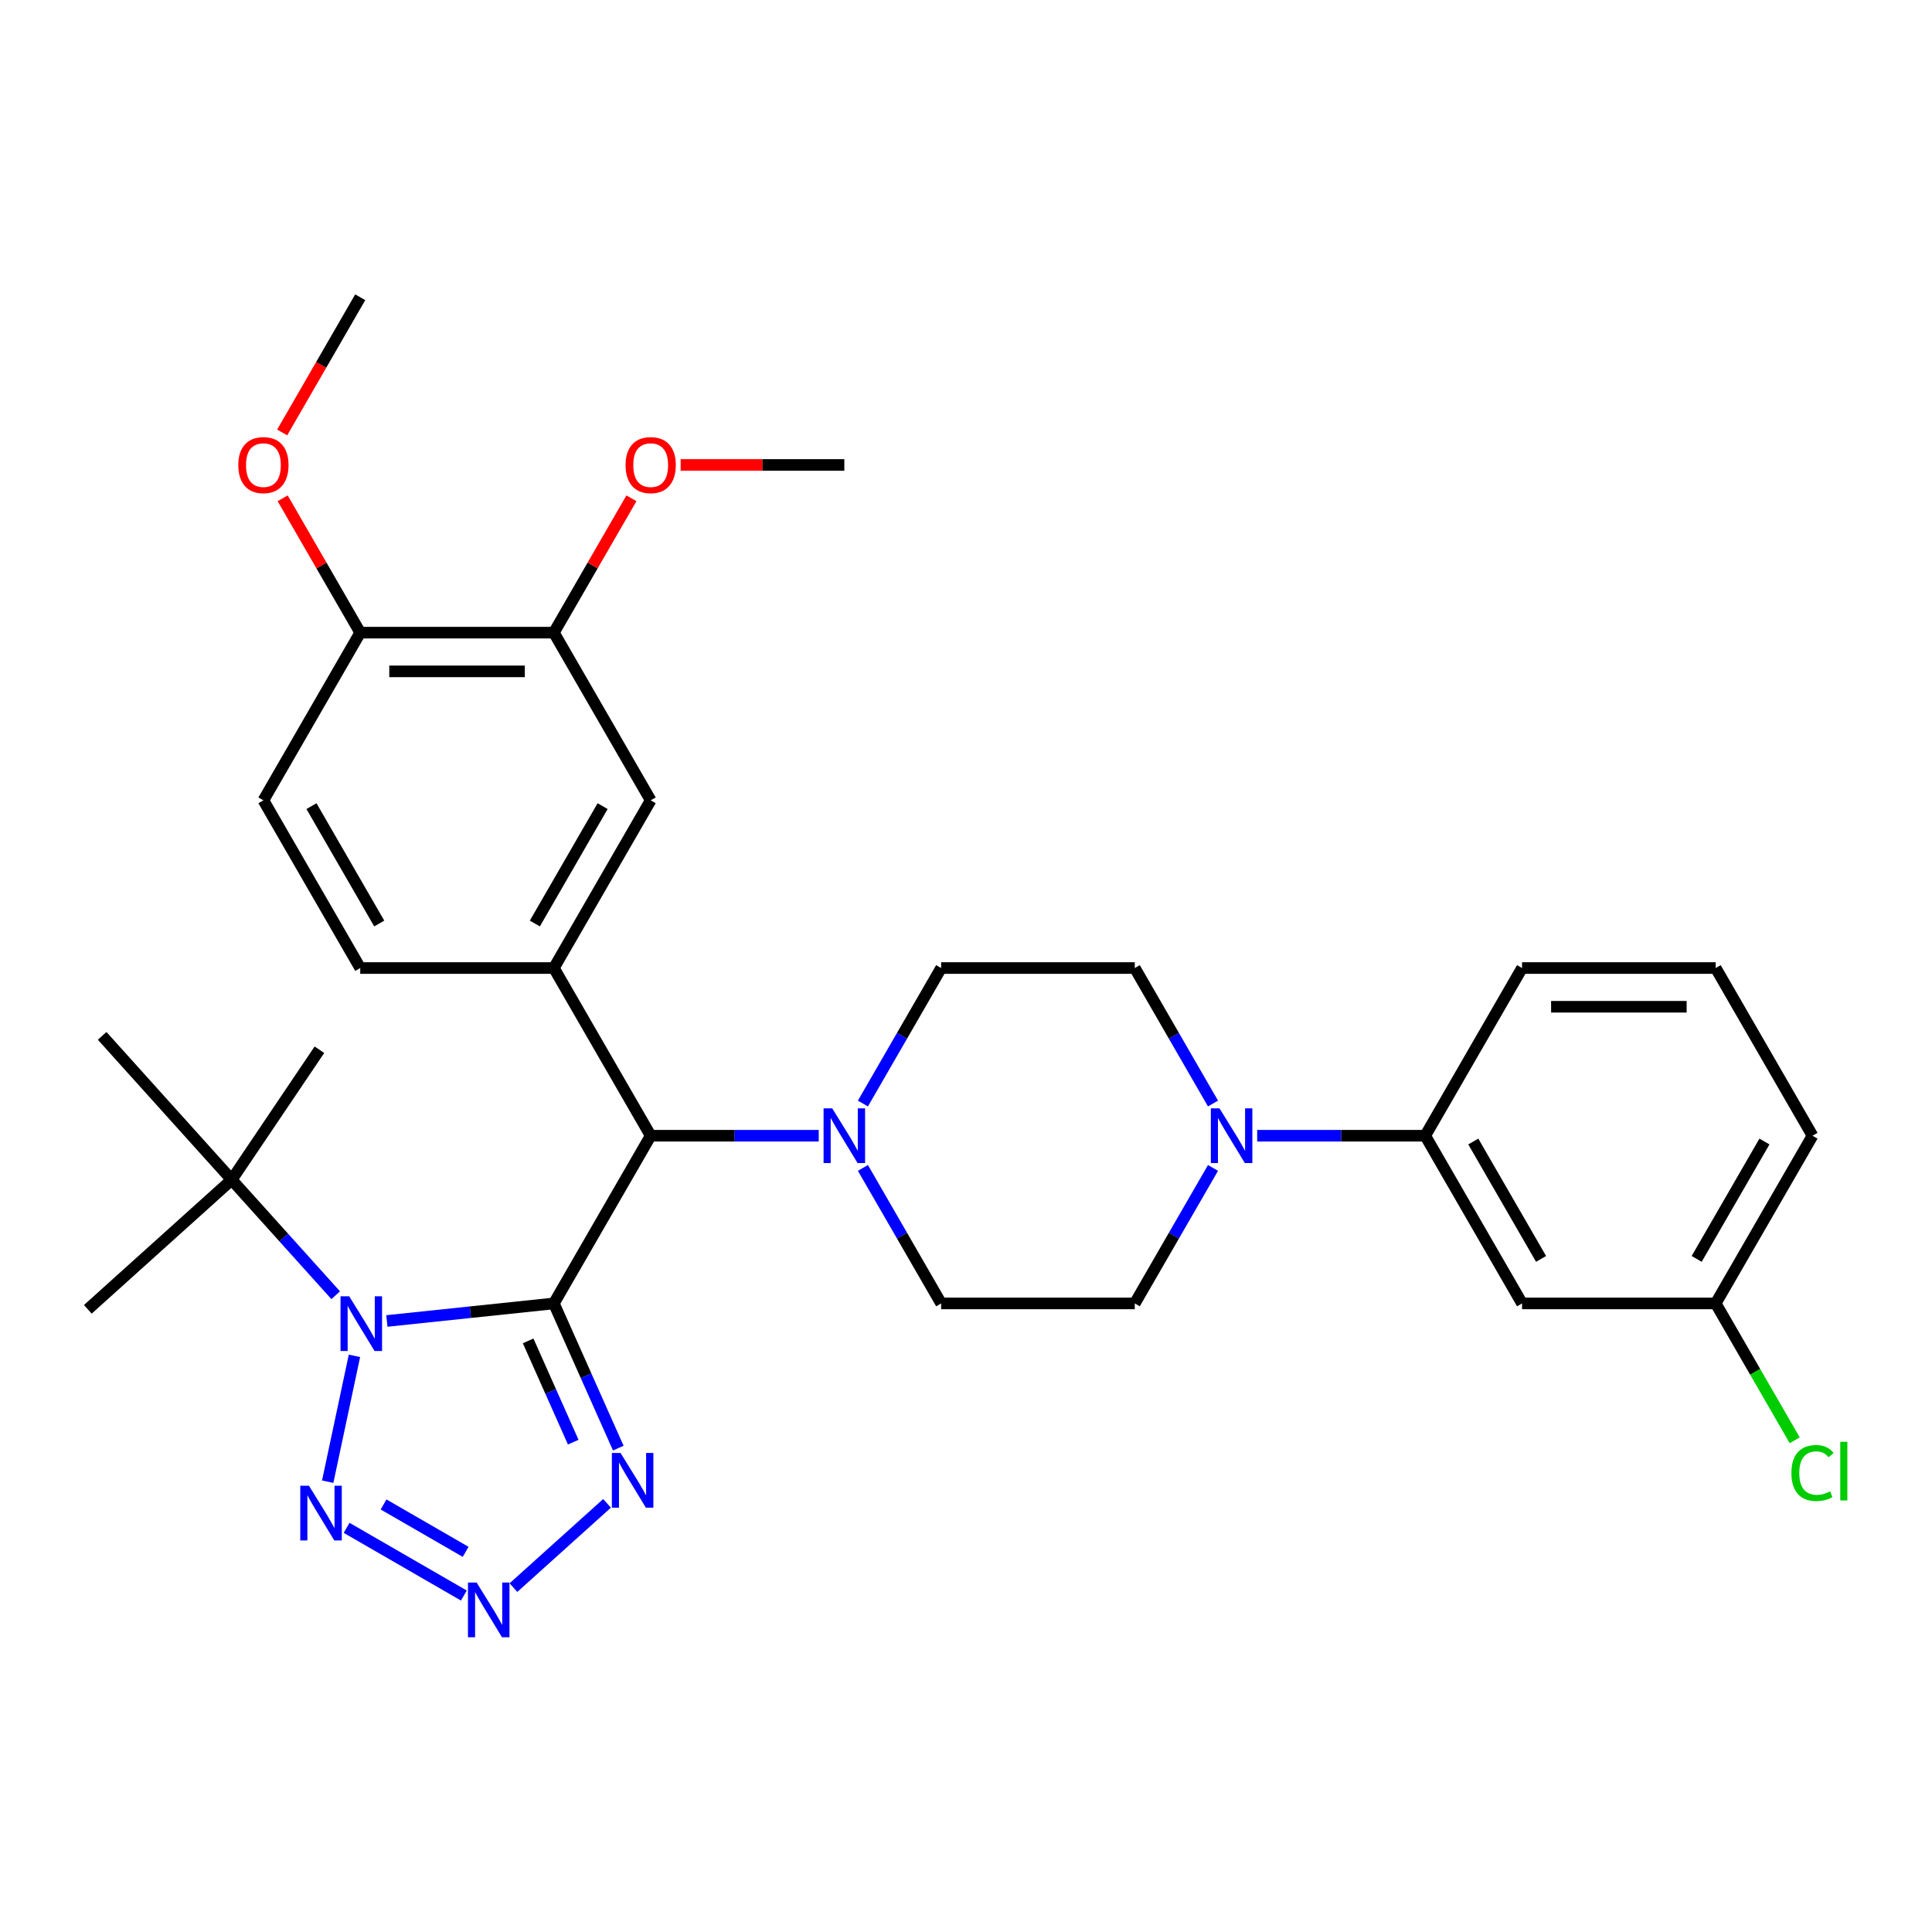 <?xml version='1.0' encoding='iso-8859-1'?>
<svg version='1.1' baseProfile='full'
              xmlns='http://www.w3.org/2000/svg'
                      xmlns:rdkit='http://www.rdkit.org/xml'
                      xmlns:xlink='http://www.w3.org/1999/xlink'
                  xml:space='preserve'
width='1000px' height='1000px' viewBox='0 0 1000 1000'>
<!-- END OF HEADER -->
<rect style='opacity:1.0;fill:#FFFFFF;stroke:none' width='1000' height='1000' x='0' y='0'> </rect>
<path class='bond-0' d='M 286.679,674.649 L 243.463,679.191' style='fill:none;fill-rule:evenodd;stroke:#000000;stroke-width:6px;stroke-linecap:butt;stroke-linejoin:miter;stroke-opacity:1' />
<path class='bond-0' d='M 243.463,679.191 L 200.247,683.733' style='fill:none;fill-rule:evenodd;stroke:#0000FF;stroke-width:6px;stroke-linecap:butt;stroke-linejoin:miter;stroke-opacity:1' />
<path class='bond-1' d='M 286.679,674.649 L 303.352,712.096' style='fill:none;fill-rule:evenodd;stroke:#000000;stroke-width:6px;stroke-linecap:butt;stroke-linejoin:miter;stroke-opacity:1' />
<path class='bond-1' d='M 303.352,712.096 L 320.025,749.544' style='fill:none;fill-rule:evenodd;stroke:#0000FF;stroke-width:6px;stroke-linecap:butt;stroke-linejoin:miter;stroke-opacity:1' />
<path class='bond-1' d='M 273.369,694.036 L 285.04,720.25' style='fill:none;fill-rule:evenodd;stroke:#000000;stroke-width:6px;stroke-linecap:butt;stroke-linejoin:miter;stroke-opacity:1' />
<path class='bond-1' d='M 285.04,720.25 L 296.711,746.463' style='fill:none;fill-rule:evenodd;stroke:#0000FF;stroke-width:6px;stroke-linecap:butt;stroke-linejoin:miter;stroke-opacity:1' />
<path class='bond-4' d='M 286.679,674.649 L 336.792,587.85' style='fill:none;fill-rule:evenodd;stroke:#000000;stroke-width:6px;stroke-linecap:butt;stroke-linejoin:miter;stroke-opacity:1' />
<path class='bond-2' d='M 183.459,701.791 L 169.615,766.922' style='fill:none;fill-rule:evenodd;stroke:#0000FF;stroke-width:6px;stroke-linecap:butt;stroke-linejoin:miter;stroke-opacity:1' />
<path class='bond-8' d='M 173.756,670.414 L 146.847,640.528' style='fill:none;fill-rule:evenodd;stroke:#0000FF;stroke-width:6px;stroke-linecap:butt;stroke-linejoin:miter;stroke-opacity:1' />
<path class='bond-8' d='M 146.847,640.528 L 119.937,610.642' style='fill:none;fill-rule:evenodd;stroke:#000000;stroke-width:6px;stroke-linecap:butt;stroke-linejoin:miter;stroke-opacity:1' />
<path class='bond-3' d='M 314.199,778.136 L 265.762,821.749' style='fill:none;fill-rule:evenodd;stroke:#0000FF;stroke-width:6px;stroke-linecap:butt;stroke-linejoin:miter;stroke-opacity:1' />
<path class='bond-32' d='M 179.409,790.809 L 240.099,825.848' style='fill:none;fill-rule:evenodd;stroke:#0000FF;stroke-width:6px;stroke-linecap:butt;stroke-linejoin:miter;stroke-opacity:1' />
<path class='bond-32' d='M 198.535,778.705 L 241.018,803.232' style='fill:none;fill-rule:evenodd;stroke:#0000FF;stroke-width:6px;stroke-linecap:butt;stroke-linejoin:miter;stroke-opacity:1' />
<path class='bond-5' d='M 336.792,587.85 L 286.679,501.051' style='fill:none;fill-rule:evenodd;stroke:#000000;stroke-width:6px;stroke-linecap:butt;stroke-linejoin:miter;stroke-opacity:1' />
<path class='bond-6' d='M 336.792,587.85 L 380.283,587.85' style='fill:none;fill-rule:evenodd;stroke:#000000;stroke-width:6px;stroke-linecap:butt;stroke-linejoin:miter;stroke-opacity:1' />
<path class='bond-6' d='M 380.283,587.85 L 423.773,587.85' style='fill:none;fill-rule:evenodd;stroke:#0000FF;stroke-width:6px;stroke-linecap:butt;stroke-linejoin:miter;stroke-opacity:1' />
<path class='bond-10' d='M 286.679,501.051 L 336.792,414.253' style='fill:none;fill-rule:evenodd;stroke:#000000;stroke-width:6px;stroke-linecap:butt;stroke-linejoin:miter;stroke-opacity:1' />
<path class='bond-10' d='M 276.836,478.009 L 311.916,417.25' style='fill:none;fill-rule:evenodd;stroke:#000000;stroke-width:6px;stroke-linecap:butt;stroke-linejoin:miter;stroke-opacity:1' />
<path class='bond-17' d='M 286.679,501.051 L 186.453,501.051' style='fill:none;fill-rule:evenodd;stroke:#000000;stroke-width:6px;stroke-linecap:butt;stroke-linejoin:miter;stroke-opacity:1' />
<path class='bond-13' d='M 446.641,604.516 L 466.886,639.582' style='fill:none;fill-rule:evenodd;stroke:#0000FF;stroke-width:6px;stroke-linecap:butt;stroke-linejoin:miter;stroke-opacity:1' />
<path class='bond-13' d='M 466.886,639.582 L 487.132,674.649' style='fill:none;fill-rule:evenodd;stroke:#000000;stroke-width:6px;stroke-linecap:butt;stroke-linejoin:miter;stroke-opacity:1' />
<path class='bond-14' d='M 446.641,571.184 L 466.886,536.118' style='fill:none;fill-rule:evenodd;stroke:#0000FF;stroke-width:6px;stroke-linecap:butt;stroke-linejoin:miter;stroke-opacity:1' />
<path class='bond-14' d='M 466.886,536.118 L 487.132,501.051' style='fill:none;fill-rule:evenodd;stroke:#000000;stroke-width:6px;stroke-linecap:butt;stroke-linejoin:miter;stroke-opacity:1' />
<path class='bond-7' d='M 627.85,571.184 L 607.604,536.118' style='fill:none;fill-rule:evenodd;stroke:#0000FF;stroke-width:6px;stroke-linecap:butt;stroke-linejoin:miter;stroke-opacity:1' />
<path class='bond-7' d='M 607.604,536.118 L 587.358,501.051' style='fill:none;fill-rule:evenodd;stroke:#000000;stroke-width:6px;stroke-linecap:butt;stroke-linejoin:miter;stroke-opacity:1' />
<path class='bond-9' d='M 650.717,587.85 L 694.208,587.85' style='fill:none;fill-rule:evenodd;stroke:#0000FF;stroke-width:6px;stroke-linecap:butt;stroke-linejoin:miter;stroke-opacity:1' />
<path class='bond-9' d='M 694.208,587.85 L 737.698,587.85' style='fill:none;fill-rule:evenodd;stroke:#000000;stroke-width:6px;stroke-linecap:butt;stroke-linejoin:miter;stroke-opacity:1' />
<path class='bond-33' d='M 627.85,604.516 L 607.604,639.582' style='fill:none;fill-rule:evenodd;stroke:#0000FF;stroke-width:6px;stroke-linecap:butt;stroke-linejoin:miter;stroke-opacity:1' />
<path class='bond-33' d='M 607.604,639.582 L 587.358,674.649' style='fill:none;fill-rule:evenodd;stroke:#000000;stroke-width:6px;stroke-linecap:butt;stroke-linejoin:miter;stroke-opacity:1' />
<path class='bond-26' d='M 119.937,610.642 L 45.455,677.707' style='fill:none;fill-rule:evenodd;stroke:#000000;stroke-width:6px;stroke-linecap:butt;stroke-linejoin:miter;stroke-opacity:1' />
<path class='bond-27' d='M 119.937,610.642 L 165.331,543.336' style='fill:none;fill-rule:evenodd;stroke:#000000;stroke-width:6px;stroke-linecap:butt;stroke-linejoin:miter;stroke-opacity:1' />
<path class='bond-28' d='M 119.937,610.642 L 52.873,536.16' style='fill:none;fill-rule:evenodd;stroke:#000000;stroke-width:6px;stroke-linecap:butt;stroke-linejoin:miter;stroke-opacity:1' />
<path class='bond-12' d='M 737.698,587.85 L 787.811,674.649' style='fill:none;fill-rule:evenodd;stroke:#000000;stroke-width:6px;stroke-linecap:butt;stroke-linejoin:miter;stroke-opacity:1' />
<path class='bond-12' d='M 762.575,590.847 L 797.654,651.606' style='fill:none;fill-rule:evenodd;stroke:#000000;stroke-width:6px;stroke-linecap:butt;stroke-linejoin:miter;stroke-opacity:1' />
<path class='bond-24' d='M 737.698,587.85 L 787.811,501.051' style='fill:none;fill-rule:evenodd;stroke:#000000;stroke-width:6px;stroke-linecap:butt;stroke-linejoin:miter;stroke-opacity:1' />
<path class='bond-11' d='M 336.792,414.253 L 286.679,327.454' style='fill:none;fill-rule:evenodd;stroke:#000000;stroke-width:6px;stroke-linecap:butt;stroke-linejoin:miter;stroke-opacity:1' />
<path class='bond-21' d='M 286.679,327.454 L 306.752,292.688' style='fill:none;fill-rule:evenodd;stroke:#000000;stroke-width:6px;stroke-linecap:butt;stroke-linejoin:miter;stroke-opacity:1' />
<path class='bond-21' d='M 306.752,292.688 L 326.824,257.921' style='fill:none;fill-rule:evenodd;stroke:#FF0000;stroke-width:6px;stroke-linecap:butt;stroke-linejoin:miter;stroke-opacity:1' />
<path class='bond-34' d='M 286.679,327.454 L 186.453,327.454' style='fill:none;fill-rule:evenodd;stroke:#000000;stroke-width:6px;stroke-linecap:butt;stroke-linejoin:miter;stroke-opacity:1' />
<path class='bond-34' d='M 271.645,347.499 L 201.487,347.499' style='fill:none;fill-rule:evenodd;stroke:#000000;stroke-width:6px;stroke-linecap:butt;stroke-linejoin:miter;stroke-opacity:1' />
<path class='bond-20' d='M 787.811,674.649 L 888.038,674.649' style='fill:none;fill-rule:evenodd;stroke:#000000;stroke-width:6px;stroke-linecap:butt;stroke-linejoin:miter;stroke-opacity:1' />
<path class='bond-15' d='M 487.132,674.649 L 587.358,674.649' style='fill:none;fill-rule:evenodd;stroke:#000000;stroke-width:6px;stroke-linecap:butt;stroke-linejoin:miter;stroke-opacity:1' />
<path class='bond-16' d='M 487.132,501.051 L 587.358,501.051' style='fill:none;fill-rule:evenodd;stroke:#000000;stroke-width:6px;stroke-linecap:butt;stroke-linejoin:miter;stroke-opacity:1' />
<path class='bond-19' d='M 186.453,501.051 L 136.34,414.253' style='fill:none;fill-rule:evenodd;stroke:#000000;stroke-width:6px;stroke-linecap:butt;stroke-linejoin:miter;stroke-opacity:1' />
<path class='bond-19' d='M 196.296,478.009 L 161.216,417.25' style='fill:none;fill-rule:evenodd;stroke:#000000;stroke-width:6px;stroke-linecap:butt;stroke-linejoin:miter;stroke-opacity:1' />
<path class='bond-18' d='M 186.453,327.454 L 136.34,414.253' style='fill:none;fill-rule:evenodd;stroke:#000000;stroke-width:6px;stroke-linecap:butt;stroke-linejoin:miter;stroke-opacity:1' />
<path class='bond-23' d='M 186.453,327.454 L 166.38,292.688' style='fill:none;fill-rule:evenodd;stroke:#000000;stroke-width:6px;stroke-linecap:butt;stroke-linejoin:miter;stroke-opacity:1' />
<path class='bond-23' d='M 166.38,292.688 L 146.308,257.921' style='fill:none;fill-rule:evenodd;stroke:#FF0000;stroke-width:6px;stroke-linecap:butt;stroke-linejoin:miter;stroke-opacity:1' />
<path class='bond-22' d='M 888.038,674.649 L 908.485,710.065' style='fill:none;fill-rule:evenodd;stroke:#000000;stroke-width:6px;stroke-linecap:butt;stroke-linejoin:miter;stroke-opacity:1' />
<path class='bond-22' d='M 908.485,710.065 L 928.933,745.481' style='fill:none;fill-rule:evenodd;stroke:#00CC00;stroke-width:6px;stroke-linecap:butt;stroke-linejoin:miter;stroke-opacity:1' />
<path class='bond-35' d='M 888.038,674.649 L 938.151,587.85' style='fill:none;fill-rule:evenodd;stroke:#000000;stroke-width:6px;stroke-linecap:butt;stroke-linejoin:miter;stroke-opacity:1' />
<path class='bond-35' d='M 878.195,651.606 L 913.274,590.847' style='fill:none;fill-rule:evenodd;stroke:#000000;stroke-width:6px;stroke-linecap:butt;stroke-linejoin:miter;stroke-opacity:1' />
<path class='bond-30' d='M 352.298,240.656 L 394.658,240.656' style='fill:none;fill-rule:evenodd;stroke:#FF0000;stroke-width:6px;stroke-linecap:butt;stroke-linejoin:miter;stroke-opacity:1' />
<path class='bond-30' d='M 394.658,240.656 L 437.019,240.656' style='fill:none;fill-rule:evenodd;stroke:#000000;stroke-width:6px;stroke-linecap:butt;stroke-linejoin:miter;stroke-opacity:1' />
<path class='bond-31' d='M 146.054,223.83 L 166.253,188.843' style='fill:none;fill-rule:evenodd;stroke:#FF0000;stroke-width:6px;stroke-linecap:butt;stroke-linejoin:miter;stroke-opacity:1' />
<path class='bond-31' d='M 166.253,188.843 L 186.453,153.857' style='fill:none;fill-rule:evenodd;stroke:#000000;stroke-width:6px;stroke-linecap:butt;stroke-linejoin:miter;stroke-opacity:1' />
<path class='bond-25' d='M 787.811,501.051 L 888.038,501.051' style='fill:none;fill-rule:evenodd;stroke:#000000;stroke-width:6px;stroke-linecap:butt;stroke-linejoin:miter;stroke-opacity:1' />
<path class='bond-25' d='M 802.845,521.097 L 873.004,521.097' style='fill:none;fill-rule:evenodd;stroke:#000000;stroke-width:6px;stroke-linecap:butt;stroke-linejoin:miter;stroke-opacity:1' />
<path class='bond-29' d='M 888.038,501.051 L 938.151,587.85' style='fill:none;fill-rule:evenodd;stroke:#000000;stroke-width:6px;stroke-linecap:butt;stroke-linejoin:miter;stroke-opacity:1' />
<path  class='atom-1' d='M 180.742 670.965
L 190.022 685.965
Q 190.942 687.445, 192.422 690.125
Q 193.902 692.805, 193.982 692.965
L 193.982 670.965
L 197.742 670.965
L 197.742 699.285
L 193.862 699.285
L 183.902 682.885
Q 182.742 680.965, 181.502 678.765
Q 180.302 676.565, 179.942 675.885
L 179.942 699.285
L 176.262 699.285
L 176.262 670.965
L 180.742 670.965
' fill='#0000FF'/>
<path  class='atom-2' d='M 321.185 752.05
L 330.465 767.05
Q 331.385 768.53, 332.865 771.21
Q 334.345 773.89, 334.425 774.05
L 334.425 752.05
L 338.185 752.05
L 338.185 780.37
L 334.305 780.37
L 324.345 763.97
Q 323.185 762.05, 321.945 759.85
Q 320.745 757.65, 320.385 756.97
L 320.385 780.37
L 316.705 780.37
L 316.705 752.05
L 321.185 752.05
' fill='#0000FF'/>
<path  class='atom-3' d='M 159.904 769.001
L 169.184 784.001
Q 170.104 785.481, 171.584 788.161
Q 173.064 790.841, 173.144 791.001
L 173.144 769.001
L 176.904 769.001
L 176.904 797.321
L 173.024 797.321
L 163.064 780.921
Q 161.904 779.001, 160.664 776.801
Q 159.464 774.601, 159.104 773.921
L 159.104 797.321
L 155.424 797.321
L 155.424 769.001
L 159.904 769.001
' fill='#0000FF'/>
<path  class='atom-4' d='M 246.702 819.114
L 255.982 834.114
Q 256.902 835.594, 258.382 838.274
Q 259.862 840.954, 259.942 841.114
L 259.942 819.114
L 263.702 819.114
L 263.702 847.434
L 259.822 847.434
L 249.862 831.034
Q 248.702 829.114, 247.462 826.914
Q 246.262 824.714, 245.902 824.034
L 245.902 847.434
L 242.222 847.434
L 242.222 819.114
L 246.702 819.114
' fill='#0000FF'/>
<path  class='atom-7' d='M 430.759 573.69
L 440.039 588.69
Q 440.959 590.17, 442.439 592.85
Q 443.919 595.53, 443.999 595.69
L 443.999 573.69
L 447.759 573.69
L 447.759 602.01
L 443.879 602.01
L 433.919 585.61
Q 432.759 583.69, 431.519 581.49
Q 430.319 579.29, 429.959 578.61
L 429.959 602.01
L 426.279 602.01
L 426.279 573.69
L 430.759 573.69
' fill='#0000FF'/>
<path  class='atom-8' d='M 631.212 573.69
L 640.492 588.69
Q 641.412 590.17, 642.892 592.85
Q 644.372 595.53, 644.452 595.69
L 644.452 573.69
L 648.212 573.69
L 648.212 602.01
L 644.332 602.01
L 634.372 585.61
Q 633.212 583.69, 631.972 581.49
Q 630.772 579.29, 630.412 578.61
L 630.412 602.01
L 626.732 602.01
L 626.732 573.69
L 631.212 573.69
' fill='#0000FF'/>
<path  class='atom-22' d='M 323.792 240.736
Q 323.792 233.936, 327.152 230.136
Q 330.512 226.336, 336.792 226.336
Q 343.072 226.336, 346.432 230.136
Q 349.792 233.936, 349.792 240.736
Q 349.792 247.616, 346.392 251.536
Q 342.992 255.416, 336.792 255.416
Q 330.552 255.416, 327.152 251.536
Q 323.792 247.656, 323.792 240.736
M 336.792 252.216
Q 341.112 252.216, 343.432 249.336
Q 345.792 246.416, 345.792 240.736
Q 345.792 235.176, 343.432 232.376
Q 341.112 229.536, 336.792 229.536
Q 332.472 229.536, 330.112 232.336
Q 327.792 235.136, 327.792 240.736
Q 327.792 246.456, 330.112 249.336
Q 332.472 252.216, 336.792 252.216
' fill='#FF0000'/>
<path  class='atom-23' d='M 927.231 762.427
Q 927.231 755.387, 930.511 751.707
Q 933.831 747.987, 940.111 747.987
Q 945.951 747.987, 949.071 752.107
L 946.431 754.267
Q 944.151 751.267, 940.111 751.267
Q 935.831 751.267, 933.551 754.147
Q 931.311 756.987, 931.311 762.427
Q 931.311 768.027, 933.631 770.907
Q 935.991 773.787, 940.551 773.787
Q 943.671 773.787, 947.311 771.907
L 948.431 774.907
Q 946.951 775.867, 944.711 776.427
Q 942.471 776.987, 939.991 776.987
Q 933.831 776.987, 930.511 773.227
Q 927.231 769.467, 927.231 762.427
' fill='#00CC00'/>
<path  class='atom-23' d='M 952.511 746.267
L 956.191 746.267
L 956.191 776.627
L 952.511 776.627
L 952.511 746.267
' fill='#00CC00'/>
<path  class='atom-24' d='M 123.34 240.736
Q 123.34 233.936, 126.7 230.136
Q 130.06 226.336, 136.34 226.336
Q 142.62 226.336, 145.98 230.136
Q 149.34 233.936, 149.34 240.736
Q 149.34 247.616, 145.94 251.536
Q 142.54 255.416, 136.34 255.416
Q 130.1 255.416, 126.7 251.536
Q 123.34 247.656, 123.34 240.736
M 136.34 252.216
Q 140.66 252.216, 142.98 249.336
Q 145.34 246.416, 145.34 240.736
Q 145.34 235.176, 142.98 232.376
Q 140.66 229.536, 136.34 229.536
Q 132.02 229.536, 129.66 232.336
Q 127.34 235.136, 127.34 240.736
Q 127.34 246.456, 129.66 249.336
Q 132.02 252.216, 136.34 252.216
' fill='#FF0000'/>
</svg>
